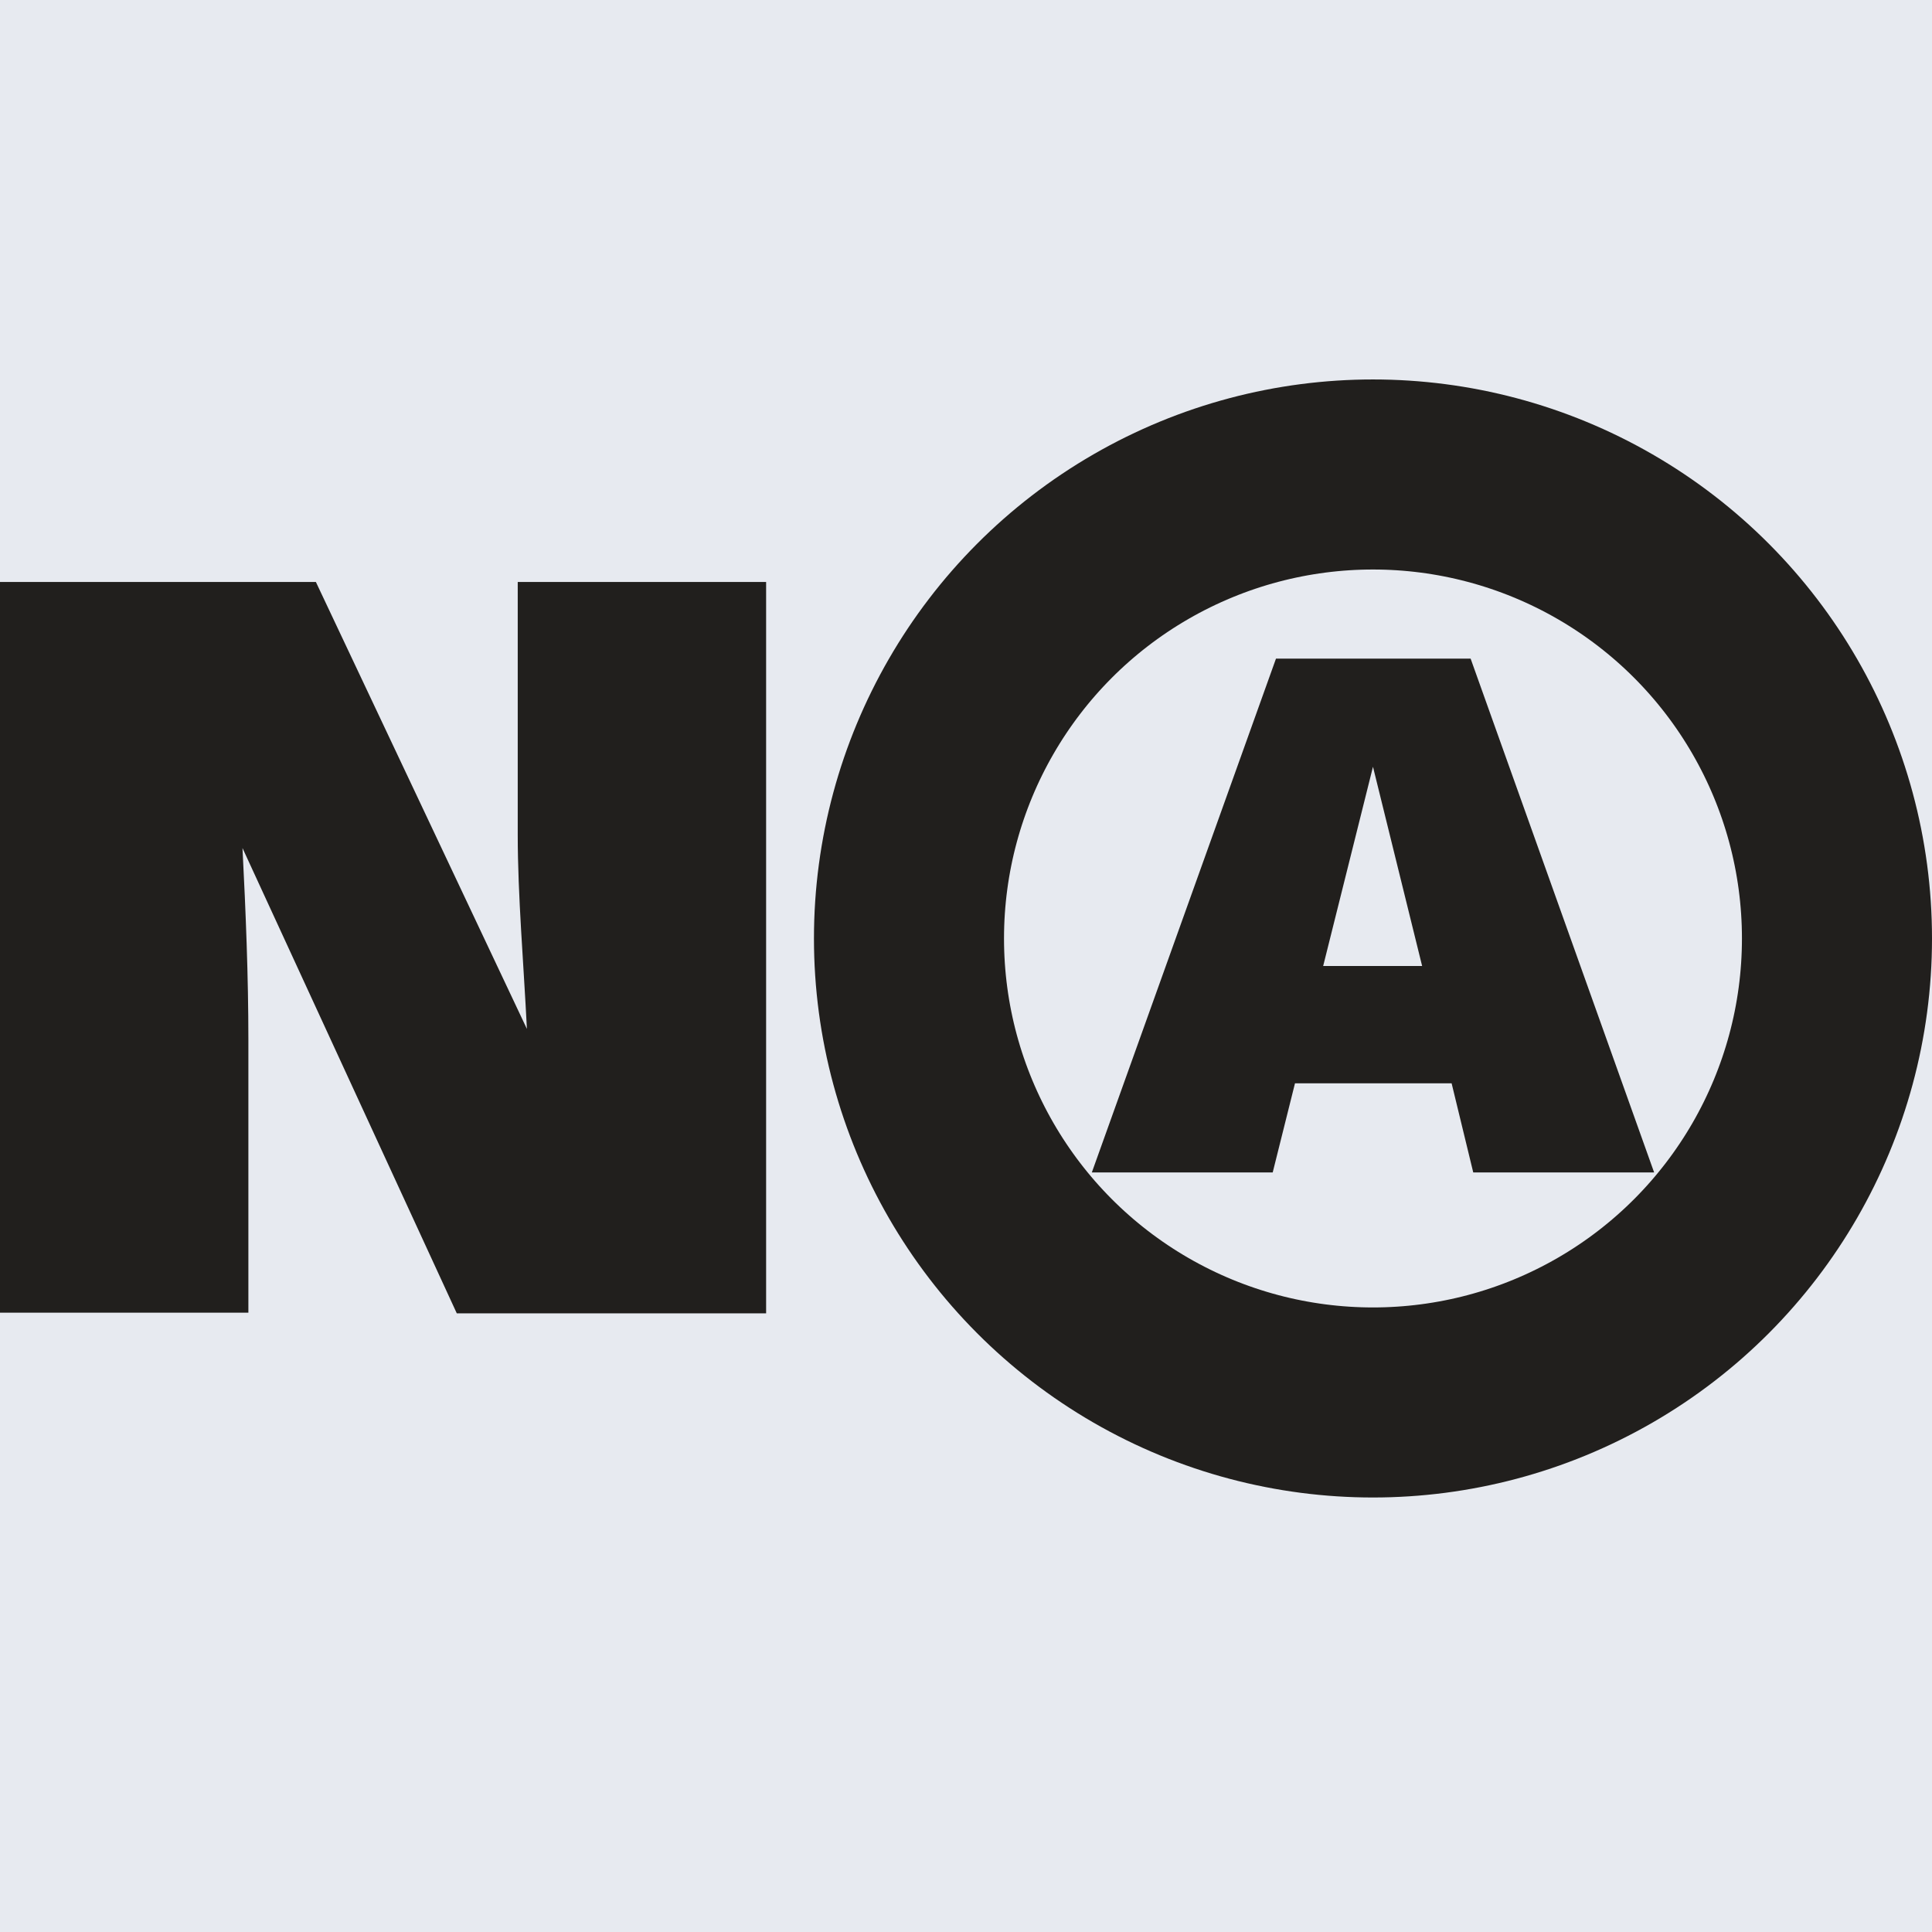 <svg viewBox="0 0 294.8 294.8" version="1.1" xmlns="http://www.w3.org/2000/svg" id="Ebene_1">
  
  <defs>
    <style>
      .st0 {
        fill: #e7eaf0;
      }

      .st1 {
        fill: #211f1d;
      }

      .st2 {
        fill: none;
        stroke: #211f1d;
        stroke-miterlimit: 10;
        stroke-width: 29px;
      }
    </style>
  </defs>
  <g id="uuid-c134e720-1aff-4255-8908-f23e9cb0a551">
    <rect height="294.8" width="294.8" class="st0"></rect>
    <path d="M48.2,88.8l32.2,68.2c-.5-10-1.4-20.4-1.4-29.6v-38.6h37.9v111.6h-47.2l-32.7-71c.5,9.7.9,19.6.9,29.3v41.6H0v-111.5h48.2Z" class="st1"></path>
    <path d="M221.5,165.3h-23.9l-3.4,13.6h-27.6l28.1-78.4h29.7l28,78.4h-27.6l-3.3-13.6ZM202,147.4h15l-7.5-30.4-7.6,30.4h0Z" class="st1"></path>
    <circle r="70.8" cy="143.2" cx="209.5" class="st2"></circle>
  </g>
</svg>